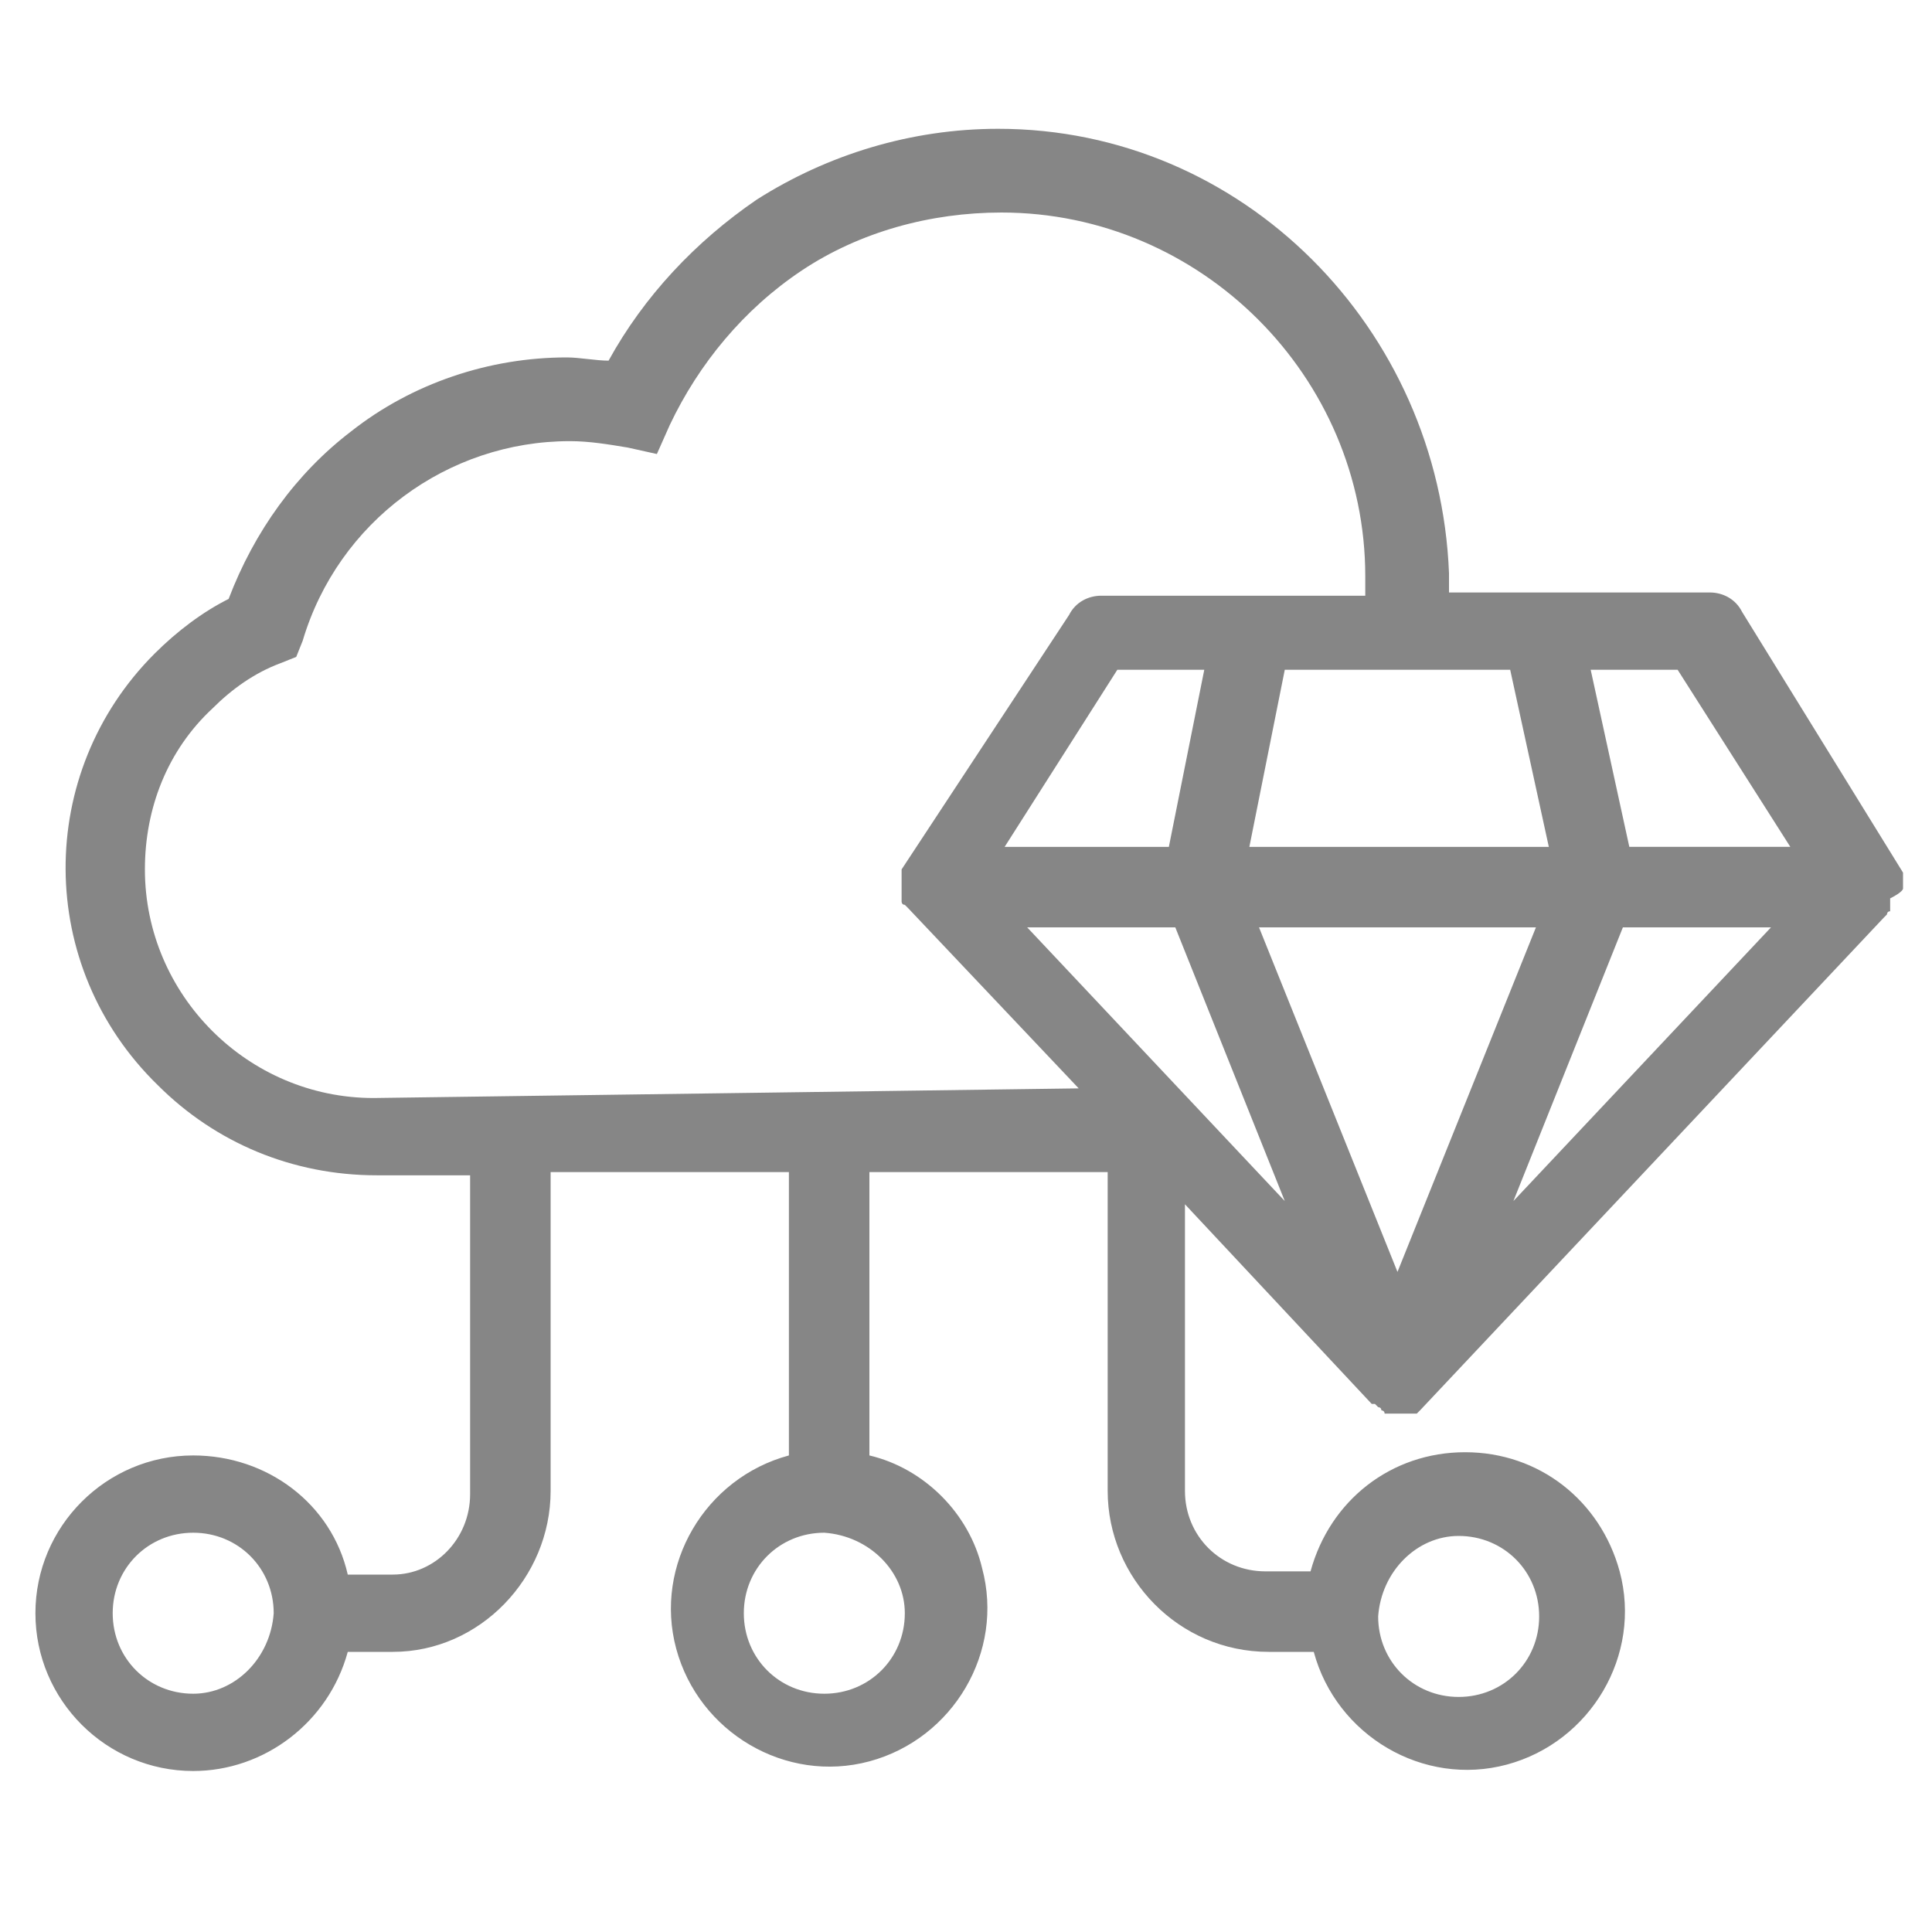 <?xml version="1.0" encoding="utf-8"?>
<!-- Generator: Adobe Illustrator 23.0.2, SVG Export Plug-In . SVG Version: 6.00 Build 0)  -->
<svg version="1.1" id="Capa_1" xmlns="http://www.w3.org/2000/svg" xmlns:xlink="http://www.w3.org/1999/xlink" x="0px" y="0px"
	 viewBox="0 0 60 60" style="enable-background:new 0 0 60 60;" xml:space="preserve">
<style type="text/css">
	.st0{fill:#868686;}
</style>
<g>
	<g>
		<path class="st0" d="M59.1,27.6C59.1,27.5,59.1,27.5,59.1,27.6c0-0.1,0-0.1,0-0.1c0,0,0,0,0-0.1c0,0,0,0,0,0c0,0,0,0,0-0.1
			c0,0,0,0,0,0c0,0,0-0.1,0-0.1c0,0,0,0,0,0c0,0,0,0,0-0.1c0,0,0,0,0,0c0,0,0,0,0,0l-5-8.1c-0.2-0.4-0.6-0.6-1-0.6h-8.1
			c0-0.2,0-0.4,0-0.6C44.7,10.2,38.6,4,31,4c-2.7,0-5.3,0.8-7.5,2.2c-1.9,1.3-3.5,3-4.6,5c-0.4,0-0.9-0.1-1.3-0.1
			c-2.4,0-4.8,0.8-6.7,2.3c-1.7,1.3-3,3.1-3.8,5.2c-0.8,0.4-1.6,1-2.3,1.7C1.1,24,1.1,30,4.9,33.7c1.8,1.8,4.2,2.8,6.8,2.8h2.9v9.9
			c0,1.4-1.1,2.5-2.4,2.5h-1.4c-0.5-2.2-2.5-3.7-4.8-3.7c-2.7,0-4.9,2.2-4.9,4.9c0,2.7,2.2,4.9,4.9,4.9c2.2,0,4.2-1.5,4.8-3.7h1.4
			c2.7,0,4.9-2.3,4.9-5v-9.9h7.4v8.8c-2.6,0.7-4.2,3.4-3.5,6c0.7,2.6,3.4,4.2,6,3.5s4.2-3.4,3.5-6c-0.4-1.7-1.8-3.1-3.5-3.5v-8.8
			h7.4v9.9c0,2.7,2.2,5,5,5h1.4c0.7,2.6,3.4,4.2,6,3.5c2.6-0.7,4.2-3.4,3.5-6c-0.6-2.2-2.5-3.7-4.8-3.7c-2.3,0-4.2,1.5-4.8,3.7h-1.4
			c-1.4,0-2.5-1.1-2.5-2.5v-8.9l5.8,6.2c0,0,0,0,0.1,0c0,0,0,0,0,0c0,0,0.1,0.1,0.1,0.1c0,0,0,0,0,0c0,0,0.1,0,0.1,0.1c0,0,0,0,0,0
			c0,0,0.1,0,0.1,0.1c0,0,0,0,0,0c0,0,0.1,0,0.1,0c0,0,0,0,0,0c0,0,0.1,0,0.1,0c0,0,0,0,0,0c0,0,0.1,0,0.1,0c0,0,0,0,0,0
			c0,0,0.1,0,0.1,0c0,0,0,0,0,0c0,0,0.1,0,0.1,0c0,0,0,0,0.1,0c0,0,0,0,0,0c0,0,0,0,0,0c0,0,0,0,0.1,0c0,0,0,0,0.1,0c0,0,0,0,0,0
			c0,0,0,0,0.1,0c0,0,0,0,0,0c0,0,0,0,0.1,0c0,0,0,0,0,0c0,0,0,0,0.1-0.1c0,0,0,0,0,0l14.4-15.3c0,0,0,0,0,0c0,0,0,0,0,0
			c0,0,0,0,0.1-0.1l0,0c0,0,0,0,0,0c0,0,0-0.1,0.1-0.1c0,0,0,0,0,0c0,0,0,0,0-0.1c0,0,0,0,0,0c0,0,0,0,0-0.1c0,0,0,0,0,0
			c0,0,0,0,0-0.1c0,0,0,0,0,0c0,0,0-0.1,0-0.1c0,0,0,0,0,0C59.1,27.7,59.1,27.6,59.1,27.6C59.1,27.6,59.1,27.6,59.1,27.6
			C59.1,27.6,59.1,27.6,59.1,27.6z M6,52.6c-1.4,0-2.5-1.1-2.5-2.5s1.1-2.5,2.5-2.5s2.5,1.1,2.5,2.5C8.4,51.5,7.3,52.6,6,52.6z
			 M45.3,47.7c1.4,0,2.5,1.1,2.5,2.5s-1.1,2.5-2.5,2.5s-2.5-1.1-2.5-2.5C42.9,48.8,44,47.7,45.3,47.7z M46.9,20.8l1.2,5.5h-9.3
			l1.1-5.5H46.9z M28.1,50.1c0,1.4-1.1,2.5-2.5,2.5c-1.4,0-2.5-1.1-2.5-2.5s1.1-2.5,2.5-2.5C27,47.7,28.1,48.8,28.1,50.1z
			 M11.6,34.1c-3.9,0-7.1-3.2-7.1-7.1c0-1.9,0.7-3.7,2.1-5c0.6-0.6,1.3-1.1,2.1-1.4l0.5-0.2l0.2-0.5c1.1-3.7,4.5-6.2,8.3-6.2
			c0.6,0,1.2,0.1,1.8,0.2l0.9,0.2l0.4-0.9c0.9-1.9,2.3-3.6,4.1-4.8c1.8-1.2,4-1.8,6.2-1.8c6.2,0,11.3,5.1,11.3,11.3
			c0,0.2,0,0.3,0,0.6h-8.2c-0.4,0-0.8,0.2-1,0.6L28,27c0,0,0,0,0,0c0,0,0,0,0,0c0,0,0,0,0,0.1c0,0,0,0,0,0c0,0,0,0.1,0,0.1
			c0,0,0,0,0,0c0,0,0,0,0,0.1c0,0,0,0,0,0c0,0,0,0,0,0.1c0,0,0,0,0,0c0,0,0,0.1,0,0.1c0,0,0,0,0,0v0c0,0,0,0.1,0,0.1c0,0,0,0,0,0
			c0,0,0,0.1,0,0.1c0,0,0,0,0,0c0,0,0,0,0,0.1c0,0,0,0,0,0c0,0,0,0,0,0.1c0,0,0,0,0,0c0,0,0,0,0,0.1c0,0,0,0,0,0c0,0,0,0.1,0.1,0.1
			c0,0,0,0,0,0c0,0,0,0,0.1,0.1c0,0,0,0,0,0c0,0,0,0,0,0l5.3,5.6L11.6,34.1L11.6,34.1z M37.4,20.8l-1.1,5.5h-5.1l3.5-5.5H37.4z
			 M31.9,28.8h4.6l3.4,8.5L31.9,28.8z M43.4,39.5l-4.3-10.7h8.6L43.4,39.5z M47,37.3l3.4-8.5H55L47,37.3z M50.6,26.3l-1.2-5.5h2.7
			l3.5,5.5H50.6z"/>
	</g>
</g>
</svg>
